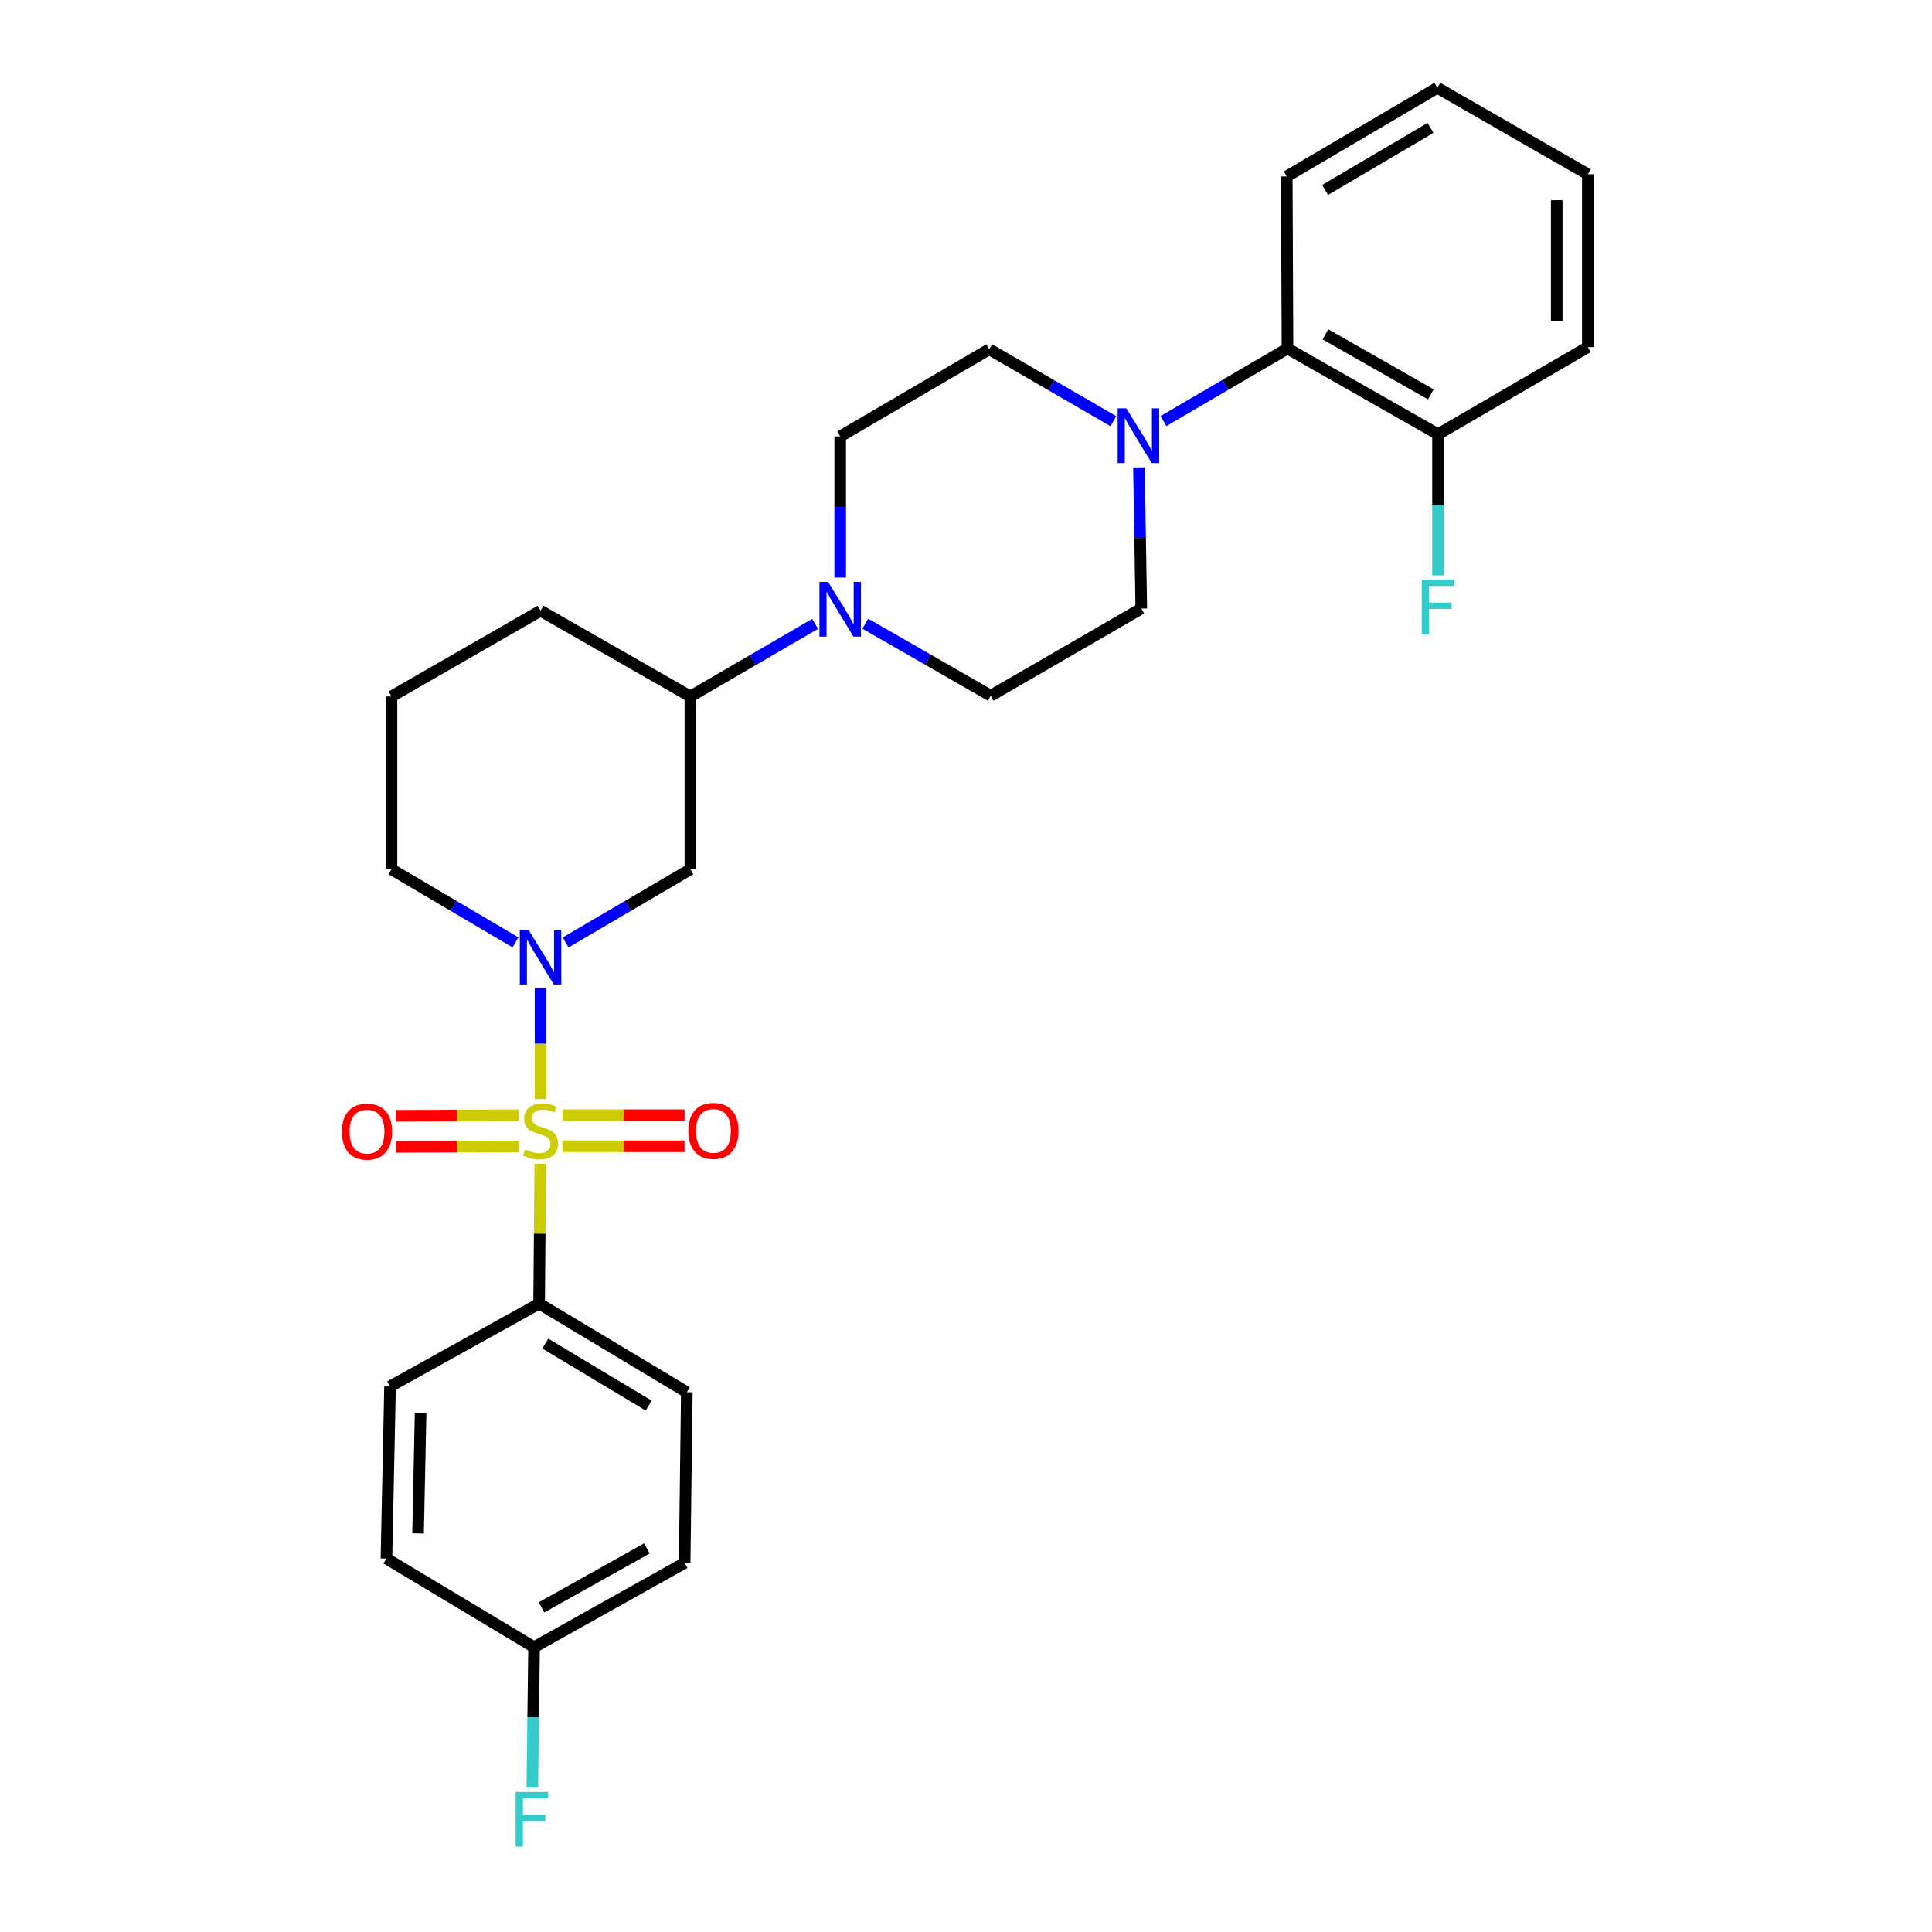 <?xml version='1.0' encoding='iso-8859-1'?>
<svg version='1.1' baseProfile='full'
              xmlns='http://www.w3.org/2000/svg'
                      xmlns:rdkit='http://www.rdkit.org/xml'
                      xmlns:xlink='http://www.w3.org/1999/xlink'
                  xml:space='preserve'
width='1000px' height='1000px' viewBox='0 0 1000 1000'>
<!-- END OF HEADER -->
<rect style='opacity:1.0;fill:#FFFFFF;stroke:none' width='1000' height='1000' x='0' y='0'> </rect>
<path class='bond-0' d='M 279.791,568.908 L 279.791,540.165' style='fill:none;fill-rule:evenodd;stroke:#CCCC00;stroke-width:6px;stroke-linecap:butt;stroke-linejoin:miter;stroke-opacity:1' />
<path class='bond-0' d='M 279.791,540.165 L 279.791,511.422' style='fill:none;fill-rule:evenodd;stroke:#0000FF;stroke-width:6px;stroke-linecap:butt;stroke-linejoin:miter;stroke-opacity:1' />
<path class='bond-4' d='M 279.649,602.392 L 279.349,638.574' style='fill:none;fill-rule:evenodd;stroke:#CCCC00;stroke-width:6px;stroke-linecap:butt;stroke-linejoin:miter;stroke-opacity:1' />
<path class='bond-4' d='M 279.349,638.574 L 279.049,674.757' style='fill:none;fill-rule:evenodd;stroke:#000000;stroke-width:6px;stroke-linecap:butt;stroke-linejoin:miter;stroke-opacity:1' />
<path class='bond-7' d='M 268.432,577.272 L 236.66,577.405' style='fill:none;fill-rule:evenodd;stroke:#CCCC00;stroke-width:6px;stroke-linecap:butt;stroke-linejoin:miter;stroke-opacity:1' />
<path class='bond-7' d='M 236.66,577.405 L 204.889,577.538' style='fill:none;fill-rule:evenodd;stroke:#FF0000;stroke-width:6px;stroke-linecap:butt;stroke-linejoin:miter;stroke-opacity:1' />
<path class='bond-7' d='M 268.499,593.371 L 236.728,593.504' style='fill:none;fill-rule:evenodd;stroke:#CCCC00;stroke-width:6px;stroke-linecap:butt;stroke-linejoin:miter;stroke-opacity:1' />
<path class='bond-7' d='M 236.728,593.504 L 204.956,593.637' style='fill:none;fill-rule:evenodd;stroke:#FF0000;stroke-width:6px;stroke-linecap:butt;stroke-linejoin:miter;stroke-opacity:1' />
<path class='bond-8' d='M 291.108,593.324 L 322.714,593.324' style='fill:none;fill-rule:evenodd;stroke:#CCCC00;stroke-width:6px;stroke-linecap:butt;stroke-linejoin:miter;stroke-opacity:1' />
<path class='bond-8' d='M 322.714,593.324 L 354.32,593.324' style='fill:none;fill-rule:evenodd;stroke:#FF0000;stroke-width:6px;stroke-linecap:butt;stroke-linejoin:miter;stroke-opacity:1' />
<path class='bond-8' d='M 291.108,577.225 L 322.714,577.225' style='fill:none;fill-rule:evenodd;stroke:#CCCC00;stroke-width:6px;stroke-linecap:butt;stroke-linejoin:miter;stroke-opacity:1' />
<path class='bond-8' d='M 322.714,577.225 L 354.32,577.225' style='fill:none;fill-rule:evenodd;stroke:#FF0000;stroke-width:6px;stroke-linecap:butt;stroke-linejoin:miter;stroke-opacity:1' />
<path class='bond-3' d='M 292.779,487.809 L 325.061,468.877' style='fill:none;fill-rule:evenodd;stroke:#0000FF;stroke-width:6px;stroke-linecap:butt;stroke-linejoin:miter;stroke-opacity:1' />
<path class='bond-3' d='M 325.061,468.877 L 357.343,449.946' style='fill:none;fill-rule:evenodd;stroke:#000000;stroke-width:6px;stroke-linecap:butt;stroke-linejoin:miter;stroke-opacity:1' />
<path class='bond-16' d='M 266.812,487.775 L 234.723,468.861' style='fill:none;fill-rule:evenodd;stroke:#0000FF;stroke-width:6px;stroke-linecap:butt;stroke-linejoin:miter;stroke-opacity:1' />
<path class='bond-16' d='M 234.723,468.861 L 202.633,449.946' style='fill:none;fill-rule:evenodd;stroke:#000000;stroke-width:6px;stroke-linecap:butt;stroke-linejoin:miter;stroke-opacity:1' />
<path class='bond-1' d='M 576.275,218.01 L 544.164,199.397' style='fill:none;fill-rule:evenodd;stroke:#0000FF;stroke-width:6px;stroke-linecap:butt;stroke-linejoin:miter;stroke-opacity:1' />
<path class='bond-1' d='M 544.164,199.397 L 512.052,180.783' style='fill:none;fill-rule:evenodd;stroke:#000000;stroke-width:6px;stroke-linecap:butt;stroke-linejoin:miter;stroke-opacity:1' />
<path class='bond-5' d='M 602.221,217.941 L 634.312,199.174' style='fill:none;fill-rule:evenodd;stroke:#0000FF;stroke-width:6px;stroke-linecap:butt;stroke-linejoin:miter;stroke-opacity:1' />
<path class='bond-5' d='M 634.312,199.174 L 666.404,180.407' style='fill:none;fill-rule:evenodd;stroke:#000000;stroke-width:6px;stroke-linecap:butt;stroke-linejoin:miter;stroke-opacity:1' />
<path class='bond-30' d='M 589.518,241.926 L 590.124,278.459' style='fill:none;fill-rule:evenodd;stroke:#0000FF;stroke-width:6px;stroke-linecap:butt;stroke-linejoin:miter;stroke-opacity:1' />
<path class='bond-30' d='M 590.124,278.459 L 590.731,314.993' style='fill:none;fill-rule:evenodd;stroke:#000000;stroke-width:6px;stroke-linecap:butt;stroke-linejoin:miter;stroke-opacity:1' />
<path class='bond-2' d='M 421.903,322.913 L 389.623,341.693' style='fill:none;fill-rule:evenodd;stroke:#0000FF;stroke-width:6px;stroke-linecap:butt;stroke-linejoin:miter;stroke-opacity:1' />
<path class='bond-2' d='M 389.623,341.693 L 357.343,360.472' style='fill:none;fill-rule:evenodd;stroke:#000000;stroke-width:6px;stroke-linecap:butt;stroke-linejoin:miter;stroke-opacity:1' />
<path class='bond-11' d='M 447.871,322.817 L 480.333,341.457' style='fill:none;fill-rule:evenodd;stroke:#0000FF;stroke-width:6px;stroke-linecap:butt;stroke-linejoin:miter;stroke-opacity:1' />
<path class='bond-11' d='M 480.333,341.457 L 512.795,360.097' style='fill:none;fill-rule:evenodd;stroke:#000000;stroke-width:6px;stroke-linecap:butt;stroke-linejoin:miter;stroke-opacity:1' />
<path class='bond-12' d='M 434.885,298.963 L 434.885,262.425' style='fill:none;fill-rule:evenodd;stroke:#0000FF;stroke-width:6px;stroke-linecap:butt;stroke-linejoin:miter;stroke-opacity:1' />
<path class='bond-12' d='M 434.885,262.425 L 434.885,225.886' style='fill:none;fill-rule:evenodd;stroke:#000000;stroke-width:6px;stroke-linecap:butt;stroke-linejoin:miter;stroke-opacity:1' />
<path class='bond-6' d='M 357.343,449.946 L 357.343,360.472' style='fill:none;fill-rule:evenodd;stroke:#000000;stroke-width:6px;stroke-linecap:butt;stroke-linejoin:miter;stroke-opacity:1' />
<path class='bond-14' d='M 279.049,674.757 L 355.5,720.603' style='fill:none;fill-rule:evenodd;stroke:#000000;stroke-width:6px;stroke-linecap:butt;stroke-linejoin:miter;stroke-opacity:1' />
<path class='bond-14' d='M 282.237,695.44 L 335.753,727.533' style='fill:none;fill-rule:evenodd;stroke:#000000;stroke-width:6px;stroke-linecap:butt;stroke-linejoin:miter;stroke-opacity:1' />
<path class='bond-15' d='M 279.049,674.757 L 201.891,717.616' style='fill:none;fill-rule:evenodd;stroke:#000000;stroke-width:6px;stroke-linecap:butt;stroke-linejoin:miter;stroke-opacity:1' />
<path class='bond-13' d='M 666.404,180.407 L 744.313,224.768' style='fill:none;fill-rule:evenodd;stroke:#000000;stroke-width:6px;stroke-linecap:butt;stroke-linejoin:miter;stroke-opacity:1' />
<path class='bond-13' d='M 686.056,173.072 L 740.593,204.124' style='fill:none;fill-rule:evenodd;stroke:#000000;stroke-width:6px;stroke-linecap:butt;stroke-linejoin:miter;stroke-opacity:1' />
<path class='bond-24' d='M 666.404,180.407 L 666.02,91.318' style='fill:none;fill-rule:evenodd;stroke:#000000;stroke-width:6px;stroke-linecap:butt;stroke-linejoin:miter;stroke-opacity:1' />
<path class='bond-23' d='M 357.343,360.472 L 279.791,316.111' style='fill:none;fill-rule:evenodd;stroke:#000000;stroke-width:6px;stroke-linecap:butt;stroke-linejoin:miter;stroke-opacity:1' />
<path class='bond-9' d='M 512.052,180.783 L 434.885,225.886' style='fill:none;fill-rule:evenodd;stroke:#000000;stroke-width:6px;stroke-linecap:butt;stroke-linejoin:miter;stroke-opacity:1' />
<path class='bond-10' d='M 590.731,314.993 L 512.795,360.097' style='fill:none;fill-rule:evenodd;stroke:#000000;stroke-width:6px;stroke-linecap:butt;stroke-linejoin:miter;stroke-opacity:1' />
<path class='bond-18' d='M 744.313,224.768 L 744.313,261.302' style='fill:none;fill-rule:evenodd;stroke:#000000;stroke-width:6px;stroke-linecap:butt;stroke-linejoin:miter;stroke-opacity:1' />
<path class='bond-18' d='M 744.313,261.302 L 744.313,297.836' style='fill:none;fill-rule:evenodd;stroke:#33CCCC;stroke-width:6px;stroke-linecap:butt;stroke-linejoin:miter;stroke-opacity:1' />
<path class='bond-25' d='M 744.313,224.768 L 821.856,179.665' style='fill:none;fill-rule:evenodd;stroke:#000000;stroke-width:6px;stroke-linecap:butt;stroke-linejoin:miter;stroke-opacity:1' />
<path class='bond-19' d='M 355.5,720.603 L 354.373,808.967' style='fill:none;fill-rule:evenodd;stroke:#000000;stroke-width:6px;stroke-linecap:butt;stroke-linejoin:miter;stroke-opacity:1' />
<path class='bond-20' d='M 201.891,717.616 L 200.022,806.723' style='fill:none;fill-rule:evenodd;stroke:#000000;stroke-width:6px;stroke-linecap:butt;stroke-linejoin:miter;stroke-opacity:1' />
<path class='bond-20' d='M 217.706,731.319 L 216.397,793.694' style='fill:none;fill-rule:evenodd;stroke:#000000;stroke-width:6px;stroke-linecap:butt;stroke-linejoin:miter;stroke-opacity:1' />
<path class='bond-22' d='M 202.633,449.946 L 202.633,360.472' style='fill:none;fill-rule:evenodd;stroke:#000000;stroke-width:6px;stroke-linecap:butt;stroke-linejoin:miter;stroke-opacity:1' />
<path class='bond-17' d='M 276.437,852.568 L 200.022,806.723' style='fill:none;fill-rule:evenodd;stroke:#000000;stroke-width:6px;stroke-linecap:butt;stroke-linejoin:miter;stroke-opacity:1' />
<path class='bond-21' d='M 276.437,852.568 L 275.977,888.928' style='fill:none;fill-rule:evenodd;stroke:#000000;stroke-width:6px;stroke-linecap:butt;stroke-linejoin:miter;stroke-opacity:1' />
<path class='bond-21' d='M 275.977,888.928 L 275.518,925.287' style='fill:none;fill-rule:evenodd;stroke:#33CCCC;stroke-width:6px;stroke-linecap:butt;stroke-linejoin:miter;stroke-opacity:1' />
<path class='bond-28' d='M 276.437,852.568 L 354.373,808.967' style='fill:none;fill-rule:evenodd;stroke:#000000;stroke-width:6px;stroke-linecap:butt;stroke-linejoin:miter;stroke-opacity:1' />
<path class='bond-28' d='M 280.268,831.979 L 334.823,801.458' style='fill:none;fill-rule:evenodd;stroke:#000000;stroke-width:6px;stroke-linecap:butt;stroke-linejoin:miter;stroke-opacity:1' />
<path class='bond-29' d='M 202.633,360.472 L 279.791,316.111' style='fill:none;fill-rule:evenodd;stroke:#000000;stroke-width:6px;stroke-linecap:butt;stroke-linejoin:miter;stroke-opacity:1' />
<path class='bond-26' d='M 666.02,91.318 L 743.956,45.455' style='fill:none;fill-rule:evenodd;stroke:#000000;stroke-width:6px;stroke-linecap:butt;stroke-linejoin:miter;stroke-opacity:1' />
<path class='bond-26' d='M 685.875,98.313 L 740.43,66.209' style='fill:none;fill-rule:evenodd;stroke:#000000;stroke-width:6px;stroke-linecap:butt;stroke-linejoin:miter;stroke-opacity:1' />
<path class='bond-31' d='M 821.856,179.665 L 821.856,90.2' style='fill:none;fill-rule:evenodd;stroke:#000000;stroke-width:6px;stroke-linecap:butt;stroke-linejoin:miter;stroke-opacity:1' />
<path class='bond-31' d='M 805.757,166.245 L 805.757,103.62' style='fill:none;fill-rule:evenodd;stroke:#000000;stroke-width:6px;stroke-linecap:butt;stroke-linejoin:miter;stroke-opacity:1' />
<path class='bond-27' d='M 743.956,45.455 L 821.856,90.2' style='fill:none;fill-rule:evenodd;stroke:#000000;stroke-width:6px;stroke-linecap:butt;stroke-linejoin:miter;stroke-opacity:1' />
<path  class='atom-0' d='M 271.791 594.994
Q 272.111 595.114, 273.431 595.674
Q 274.751 596.234, 276.191 596.594
Q 277.671 596.914, 279.111 596.914
Q 281.791 596.914, 283.351 595.634
Q 284.911 594.314, 284.911 592.034
Q 284.911 590.474, 284.111 589.514
Q 283.351 588.554, 282.151 588.034
Q 280.951 587.514, 278.951 586.914
Q 276.431 586.154, 274.911 585.434
Q 273.431 584.714, 272.351 583.194
Q 271.311 581.674, 271.311 579.114
Q 271.311 575.554, 273.711 573.354
Q 276.151 571.154, 280.951 571.154
Q 284.231 571.154, 287.951 572.714
L 287.031 575.794
Q 283.631 574.394, 281.071 574.394
Q 278.311 574.394, 276.791 575.554
Q 275.271 576.674, 275.311 578.634
Q 275.311 580.154, 276.071 581.074
Q 276.871 581.994, 277.991 582.514
Q 279.151 583.034, 281.071 583.634
Q 283.631 584.434, 285.151 585.234
Q 286.671 586.034, 287.751 587.674
Q 288.871 589.274, 288.871 592.034
Q 288.871 595.954, 286.231 598.074
Q 283.631 600.154, 279.271 600.154
Q 276.751 600.154, 274.831 599.594
Q 272.951 599.074, 270.711 598.154
L 271.791 594.994
' fill='#CCCC00'/>
<path  class='atom-1' d='M 273.531 481.265
L 282.811 496.265
Q 283.731 497.745, 285.211 500.425
Q 286.691 503.105, 286.771 503.265
L 286.771 481.265
L 290.531 481.265
L 290.531 509.585
L 286.651 509.585
L 276.691 493.185
Q 275.531 491.265, 274.291 489.065
Q 273.091 486.865, 272.731 486.185
L 272.731 509.585
L 269.051 509.585
L 269.051 481.265
L 273.531 481.265
' fill='#0000FF'/>
<path  class='atom-2' d='M 582.986 211.369
L 592.266 226.369
Q 593.186 227.849, 594.666 230.529
Q 596.146 233.209, 596.226 233.369
L 596.226 211.369
L 599.986 211.369
L 599.986 239.689
L 596.106 239.689
L 586.146 223.289
Q 584.986 221.369, 583.746 219.169
Q 582.546 216.969, 582.186 216.289
L 582.186 239.689
L 578.506 239.689
L 578.506 211.369
L 582.986 211.369
' fill='#0000FF'/>
<path  class='atom-3' d='M 428.625 301.2
L 437.905 316.2
Q 438.825 317.68, 440.305 320.36
Q 441.785 323.04, 441.865 323.2
L 441.865 301.2
L 445.625 301.2
L 445.625 329.52
L 441.745 329.52
L 431.785 313.12
Q 430.625 311.2, 429.385 309
Q 428.185 306.8, 427.825 306.12
L 427.825 329.52
L 424.145 329.52
L 424.145 301.2
L 428.625 301.2
' fill='#0000FF'/>
<path  class='atom-8' d='M 176.96 585.73
Q 176.96 578.93, 180.32 575.13
Q 183.68 571.33, 189.96 571.33
Q 196.24 571.33, 199.6 575.13
Q 202.96 578.93, 202.96 585.73
Q 202.96 592.61, 199.56 596.53
Q 196.16 600.41, 189.96 600.41
Q 183.72 600.41, 180.32 596.53
Q 176.96 592.65, 176.96 585.73
M 189.96 597.21
Q 194.28 597.21, 196.6 594.33
Q 198.96 591.41, 198.96 585.73
Q 198.96 580.17, 196.6 577.37
Q 194.28 574.53, 189.96 574.53
Q 185.64 574.53, 183.28 577.33
Q 180.96 580.13, 180.96 585.73
Q 180.96 591.45, 183.28 594.33
Q 185.64 597.21, 189.96 597.21
' fill='#FF0000'/>
<path  class='atom-9' d='M 356.274 585.354
Q 356.274 578.554, 359.634 574.754
Q 362.994 570.954, 369.274 570.954
Q 375.554 570.954, 378.914 574.754
Q 382.274 578.554, 382.274 585.354
Q 382.274 592.234, 378.874 596.154
Q 375.474 600.034, 369.274 600.034
Q 363.034 600.034, 359.634 596.154
Q 356.274 592.274, 356.274 585.354
M 369.274 596.834
Q 373.594 596.834, 375.914 593.954
Q 378.274 591.034, 378.274 585.354
Q 378.274 579.794, 375.914 576.994
Q 373.594 574.154, 369.274 574.154
Q 364.954 574.154, 362.594 576.954
Q 360.274 579.754, 360.274 585.354
Q 360.274 591.074, 362.594 593.954
Q 364.954 596.834, 369.274 596.834
' fill='#FF0000'/>
<path  class='atom-19' d='M 735.893 300.073
L 752.733 300.073
L 752.733 303.313
L 739.693 303.313
L 739.693 311.913
L 751.293 311.913
L 751.293 315.193
L 739.693 315.193
L 739.693 328.393
L 735.893 328.393
L 735.893 300.073
' fill='#33CCCC'/>
<path  class='atom-22' d='M 266.89 927.515
L 283.73 927.515
L 283.73 930.755
L 270.69 930.755
L 270.69 939.355
L 282.29 939.355
L 282.29 942.635
L 270.69 942.635
L 270.69 955.835
L 266.89 955.835
L 266.89 927.515
' fill='#33CCCC'/>
</svg>
